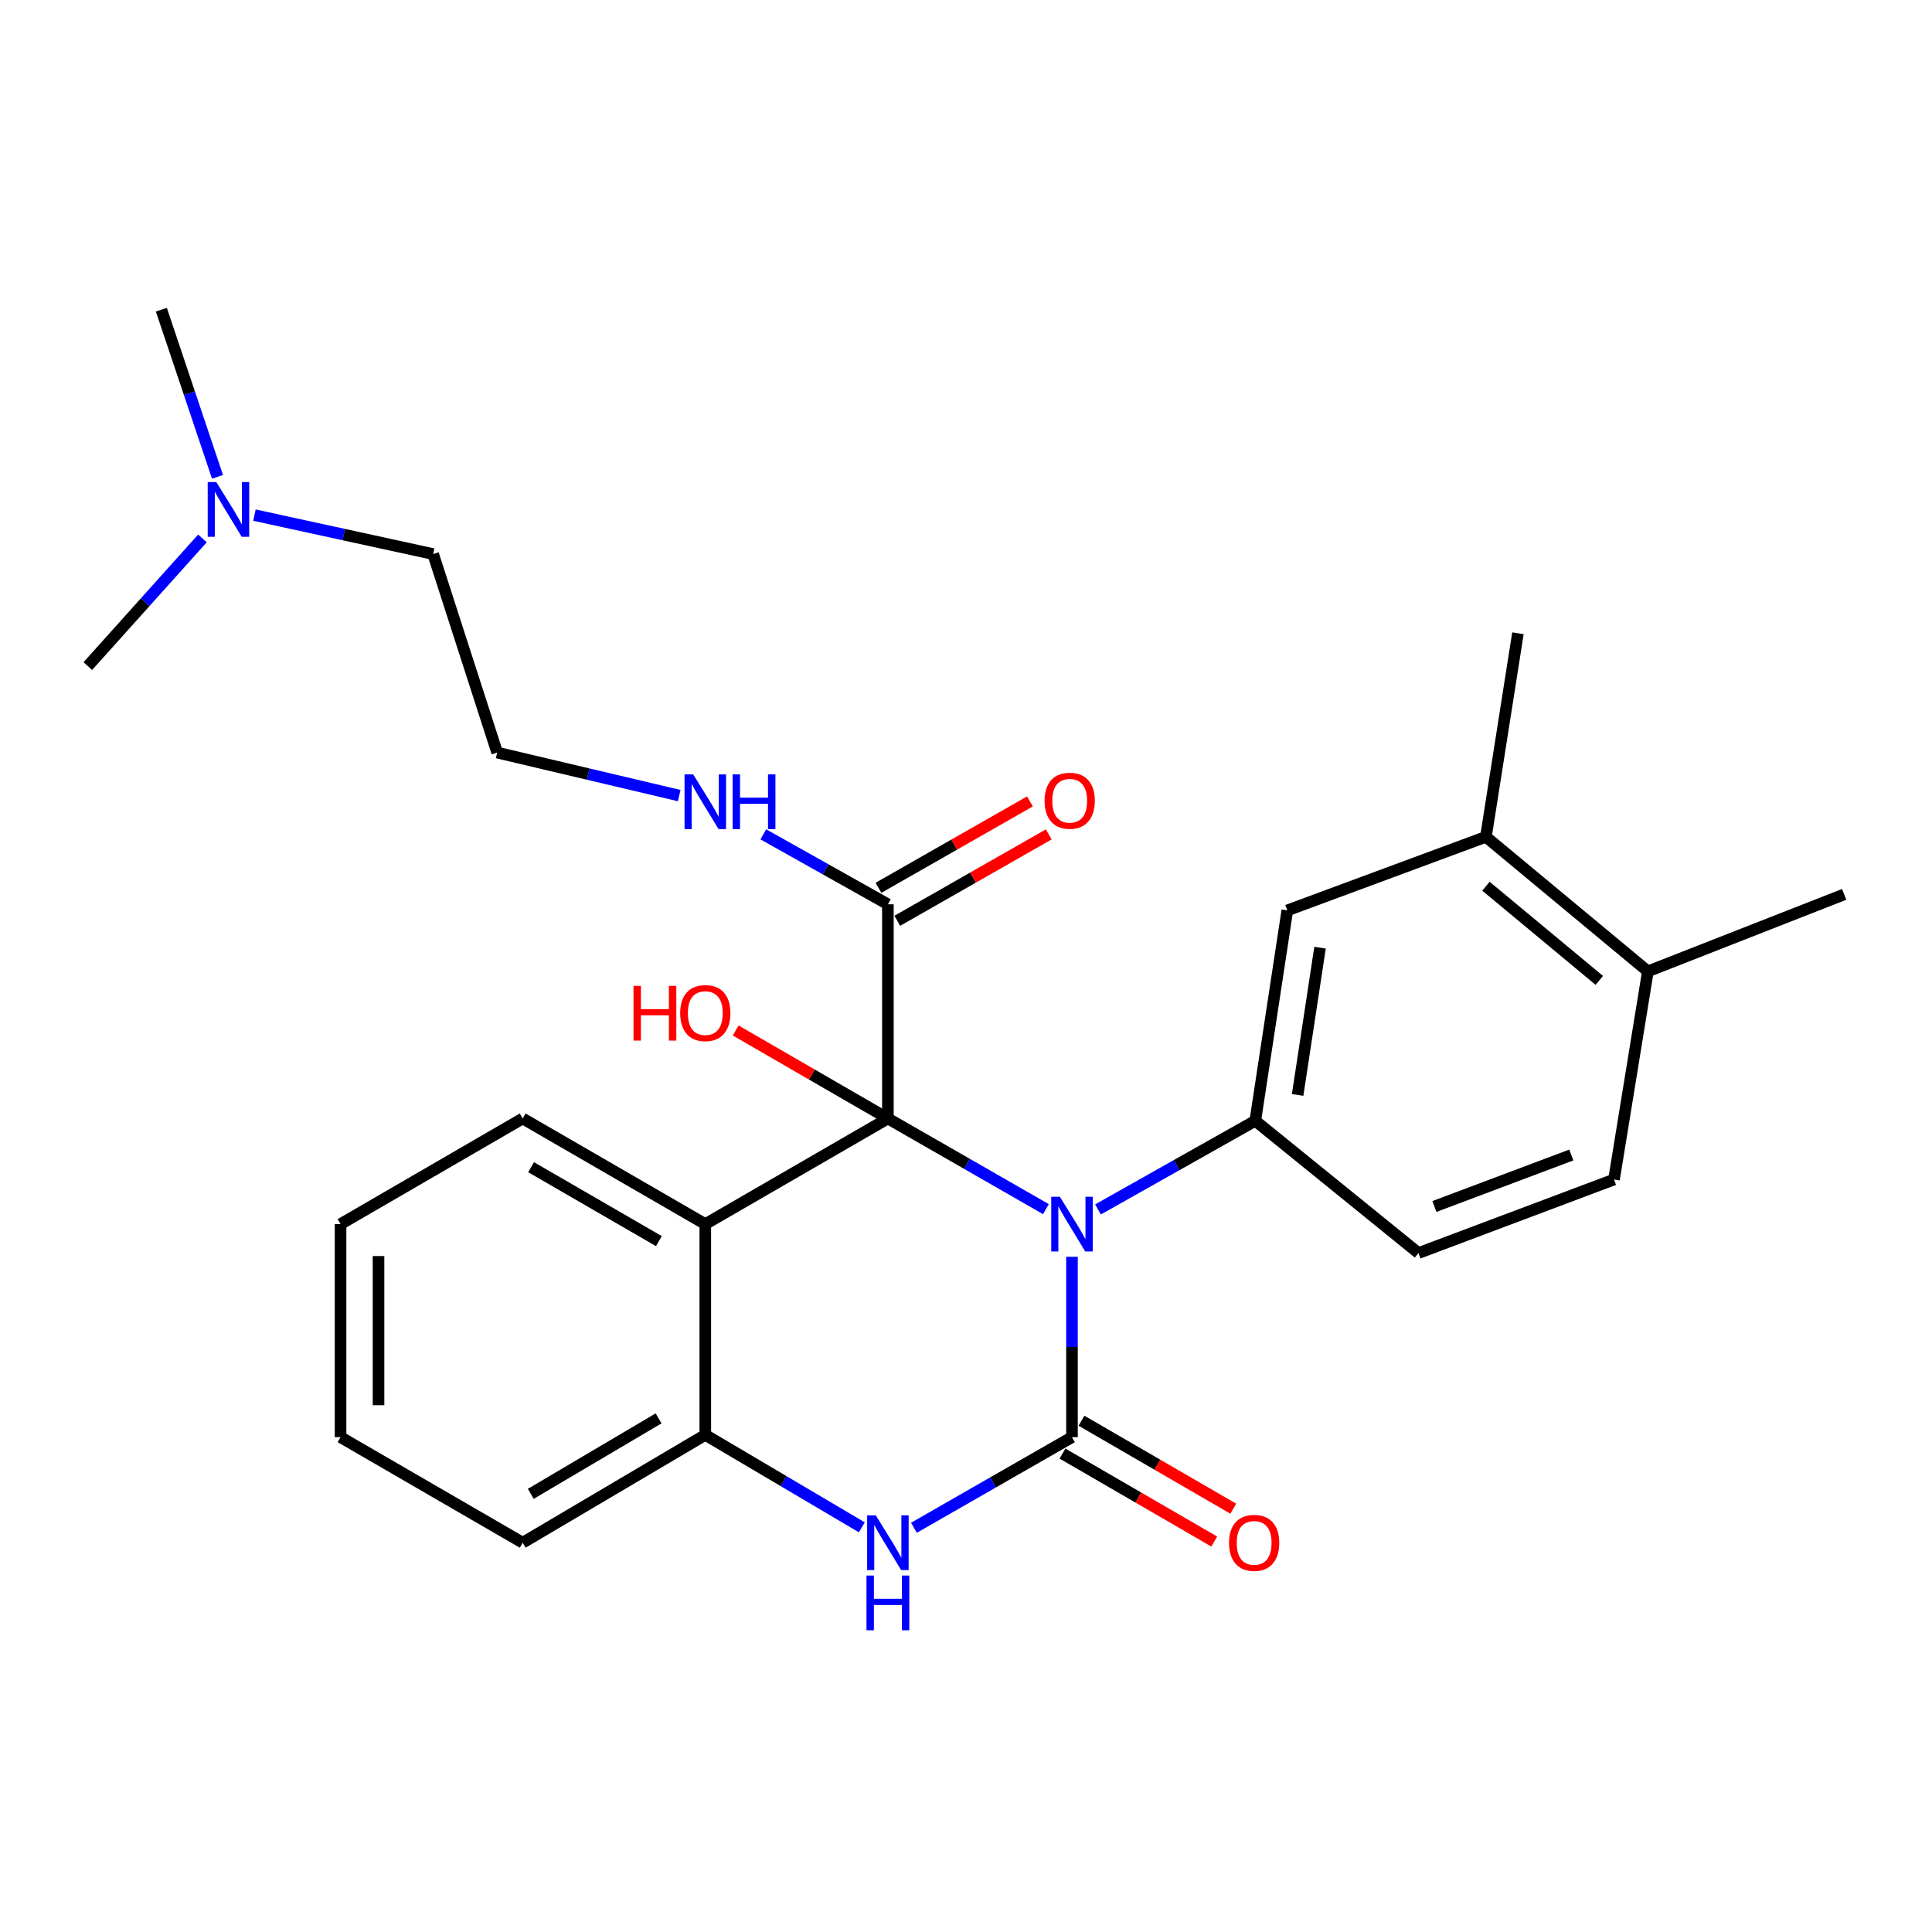 <?xml version='1.0' encoding='iso-8859-1'?>
<svg version='1.1' baseProfile='full'
              xmlns='http://www.w3.org/2000/svg'
                      xmlns:rdkit='http://www.rdkit.org/xml'
                      xmlns:xlink='http://www.w3.org/1999/xlink'
                  xml:space='preserve'
width='1000px' height='1000px' viewBox='0 0 1000 1000'>
<!-- END OF HEADER -->
<rect style='opacity:1.0;fill:#FFFFFF;stroke:none' width='1000' height='1000' x='0' y='0'> </rect>
<path class='bond-0' d='M 541.368,625.856 L 500.468,602.391' style='fill:none;fill-rule:evenodd;stroke:#0000FF;stroke-width:6px;stroke-linecap:butt;stroke-linejoin:miter;stroke-opacity:1' />
<path class='bond-0' d='M 500.468,602.391 L 459.569,578.925' style='fill:none;fill-rule:evenodd;stroke:#000000;stroke-width:6px;stroke-linecap:butt;stroke-linejoin:miter;stroke-opacity:1' />
<path class='bond-1' d='M 554.854,650.511 L 554.854,697.19' style='fill:none;fill-rule:evenodd;stroke:#0000FF;stroke-width:6px;stroke-linecap:butt;stroke-linejoin:miter;stroke-opacity:1' />
<path class='bond-1' d='M 554.854,697.19 L 554.854,743.87' style='fill:none;fill-rule:evenodd;stroke:#000000;stroke-width:6px;stroke-linecap:butt;stroke-linejoin:miter;stroke-opacity:1' />
<path class='bond-4' d='M 568.317,626.006 L 609.026,603.06' style='fill:none;fill-rule:evenodd;stroke:#0000FF;stroke-width:6px;stroke-linecap:butt;stroke-linejoin:miter;stroke-opacity:1' />
<path class='bond-4' d='M 609.026,603.06 L 649.735,580.115' style='fill:none;fill-rule:evenodd;stroke:#000000;stroke-width:6px;stroke-linecap:butt;stroke-linejoin:miter;stroke-opacity:1' />
<path class='bond-2' d='M 459.569,578.925 L 365.059,633.594' style='fill:none;fill-rule:evenodd;stroke:#000000;stroke-width:6px;stroke-linecap:butt;stroke-linejoin:miter;stroke-opacity:1' />
<path class='bond-6' d='M 459.569,578.925 L 459.569,468.059' style='fill:none;fill-rule:evenodd;stroke:#000000;stroke-width:6px;stroke-linecap:butt;stroke-linejoin:miter;stroke-opacity:1' />
<path class='bond-11' d='M 459.569,578.925 L 420.179,556.154' style='fill:none;fill-rule:evenodd;stroke:#000000;stroke-width:6px;stroke-linecap:butt;stroke-linejoin:miter;stroke-opacity:1' />
<path class='bond-11' d='M 420.179,556.154 L 380.788,533.382' style='fill:none;fill-rule:evenodd;stroke:#FF0000;stroke-width:6px;stroke-linecap:butt;stroke-linejoin:miter;stroke-opacity:1' />
<path class='bond-3' d='M 554.854,743.87 L 513.955,767.322' style='fill:none;fill-rule:evenodd;stroke:#000000;stroke-width:6px;stroke-linecap:butt;stroke-linejoin:miter;stroke-opacity:1' />
<path class='bond-3' d='M 513.955,767.322 L 473.055,790.773' style='fill:none;fill-rule:evenodd;stroke:#0000FF;stroke-width:6px;stroke-linecap:butt;stroke-linejoin:miter;stroke-opacity:1' />
<path class='bond-8' d='M 549.928,752.372 L 589.211,775.135' style='fill:none;fill-rule:evenodd;stroke:#000000;stroke-width:6px;stroke-linecap:butt;stroke-linejoin:miter;stroke-opacity:1' />
<path class='bond-8' d='M 589.211,775.135 L 628.495,797.897' style='fill:none;fill-rule:evenodd;stroke:#FF0000;stroke-width:6px;stroke-linecap:butt;stroke-linejoin:miter;stroke-opacity:1' />
<path class='bond-8' d='M 559.781,735.368 L 599.064,758.13' style='fill:none;fill-rule:evenodd;stroke:#000000;stroke-width:6px;stroke-linecap:butt;stroke-linejoin:miter;stroke-opacity:1' />
<path class='bond-8' d='M 599.064,758.13 L 638.348,780.892' style='fill:none;fill-rule:evenodd;stroke:#FF0000;stroke-width:6px;stroke-linecap:butt;stroke-linejoin:miter;stroke-opacity:1' />
<path class='bond-17' d='M 365.059,633.594 L 270.549,578.925' style='fill:none;fill-rule:evenodd;stroke:#000000;stroke-width:6px;stroke-linecap:butt;stroke-linejoin:miter;stroke-opacity:1' />
<path class='bond-17' d='M 341.042,642.406 L 274.885,604.138' style='fill:none;fill-rule:evenodd;stroke:#000000;stroke-width:6px;stroke-linecap:butt;stroke-linejoin:miter;stroke-opacity:1' />
<path class='bond-27' d='M 365.059,633.594 L 365.059,742.691' style='fill:none;fill-rule:evenodd;stroke:#000000;stroke-width:6px;stroke-linecap:butt;stroke-linejoin:miter;stroke-opacity:1' />
<path class='bond-5' d='M 446.085,790.543 L 405.572,766.617' style='fill:none;fill-rule:evenodd;stroke:#0000FF;stroke-width:6px;stroke-linecap:butt;stroke-linejoin:miter;stroke-opacity:1' />
<path class='bond-5' d='M 405.572,766.617 L 365.059,742.691' style='fill:none;fill-rule:evenodd;stroke:#000000;stroke-width:6px;stroke-linecap:butt;stroke-linejoin:miter;stroke-opacity:1' />
<path class='bond-7' d='M 649.735,580.115 L 666.31,471.226' style='fill:none;fill-rule:evenodd;stroke:#000000;stroke-width:6px;stroke-linecap:butt;stroke-linejoin:miter;stroke-opacity:1' />
<path class='bond-7' d='M 671.651,566.739 L 683.253,490.517' style='fill:none;fill-rule:evenodd;stroke:#000000;stroke-width:6px;stroke-linecap:butt;stroke-linejoin:miter;stroke-opacity:1' />
<path class='bond-10' d='M 649.735,580.115 L 734.19,648.585' style='fill:none;fill-rule:evenodd;stroke:#000000;stroke-width:6px;stroke-linecap:butt;stroke-linejoin:miter;stroke-opacity:1' />
<path class='bond-19' d='M 365.059,742.691 L 270.549,798.506' style='fill:none;fill-rule:evenodd;stroke:#000000;stroke-width:6px;stroke-linecap:butt;stroke-linejoin:miter;stroke-opacity:1' />
<path class='bond-19' d='M 340.889,734.141 L 274.732,773.211' style='fill:none;fill-rule:evenodd;stroke:#000000;stroke-width:6px;stroke-linecap:butt;stroke-linejoin:miter;stroke-opacity:1' />
<path class='bond-12' d='M 464.438,476.595 L 503.636,454.237' style='fill:none;fill-rule:evenodd;stroke:#000000;stroke-width:6px;stroke-linecap:butt;stroke-linejoin:miter;stroke-opacity:1' />
<path class='bond-12' d='M 503.636,454.237 L 542.835,431.88' style='fill:none;fill-rule:evenodd;stroke:#FF0000;stroke-width:6px;stroke-linecap:butt;stroke-linejoin:miter;stroke-opacity:1' />
<path class='bond-12' d='M 454.7,459.524 L 493.899,437.166' style='fill:none;fill-rule:evenodd;stroke:#000000;stroke-width:6px;stroke-linecap:butt;stroke-linejoin:miter;stroke-opacity:1' />
<path class='bond-12' d='M 493.899,437.166 L 533.098,414.808' style='fill:none;fill-rule:evenodd;stroke:#FF0000;stroke-width:6px;stroke-linecap:butt;stroke-linejoin:miter;stroke-opacity:1' />
<path class='bond-14' d='M 459.569,468.059 L 427.334,449.957' style='fill:none;fill-rule:evenodd;stroke:#000000;stroke-width:6px;stroke-linecap:butt;stroke-linejoin:miter;stroke-opacity:1' />
<path class='bond-14' d='M 427.334,449.957 L 395.099,431.855' style='fill:none;fill-rule:evenodd;stroke:#0000FF;stroke-width:6px;stroke-linecap:butt;stroke-linejoin:miter;stroke-opacity:1' />
<path class='bond-9' d='M 666.31,471.226 L 769.107,433.142' style='fill:none;fill-rule:evenodd;stroke:#000000;stroke-width:6px;stroke-linecap:butt;stroke-linejoin:miter;stroke-opacity:1' />
<path class='bond-20' d='M 769.107,433.142 L 785.681,327.779' style='fill:none;fill-rule:evenodd;stroke:#000000;stroke-width:6px;stroke-linecap:butt;stroke-linejoin:miter;stroke-opacity:1' />
<path class='bond-28' d='M 769.107,433.142 L 852.938,502.78' style='fill:none;fill-rule:evenodd;stroke:#000000;stroke-width:6px;stroke-linecap:butt;stroke-linejoin:miter;stroke-opacity:1' />
<path class='bond-28' d='M 769.123,458.706 L 827.806,507.452' style='fill:none;fill-rule:evenodd;stroke:#000000;stroke-width:6px;stroke-linecap:butt;stroke-linejoin:miter;stroke-opacity:1' />
<path class='bond-15' d='M 734.19,648.585 L 835.403,610.512' style='fill:none;fill-rule:evenodd;stroke:#000000;stroke-width:6px;stroke-linecap:butt;stroke-linejoin:miter;stroke-opacity:1' />
<path class='bond-15' d='M 742.452,624.479 L 813.302,597.828' style='fill:none;fill-rule:evenodd;stroke:#000000;stroke-width:6px;stroke-linecap:butt;stroke-linejoin:miter;stroke-opacity:1' />
<path class='bond-13' d='M 852.938,502.78 L 835.403,610.512' style='fill:none;fill-rule:evenodd;stroke:#000000;stroke-width:6px;stroke-linecap:butt;stroke-linejoin:miter;stroke-opacity:1' />
<path class='bond-22' d='M 852.938,502.78 L 954.545,462.928' style='fill:none;fill-rule:evenodd;stroke:#000000;stroke-width:6px;stroke-linecap:butt;stroke-linejoin:miter;stroke-opacity:1' />
<path class='bond-18' d='M 351.552,411.794 L 304.445,400.664' style='fill:none;fill-rule:evenodd;stroke:#0000FF;stroke-width:6px;stroke-linecap:butt;stroke-linejoin:miter;stroke-opacity:1' />
<path class='bond-18' d='M 304.445,400.664 L 257.338,389.534' style='fill:none;fill-rule:evenodd;stroke:#000000;stroke-width:6px;stroke-linecap:butt;stroke-linejoin:miter;stroke-opacity:1' />
<path class='bond-16' d='M 131.698,266.62 L 177.944,276.7' style='fill:none;fill-rule:evenodd;stroke:#0000FF;stroke-width:6px;stroke-linecap:butt;stroke-linejoin:miter;stroke-opacity:1' />
<path class='bond-16' d='M 177.944,276.7 L 224.189,286.781' style='fill:none;fill-rule:evenodd;stroke:#000000;stroke-width:6px;stroke-linecap:butt;stroke-linejoin:miter;stroke-opacity:1' />
<path class='bond-23' d='M 112.575,246.801 L 98.046,203.551' style='fill:none;fill-rule:evenodd;stroke:#0000FF;stroke-width:6px;stroke-linecap:butt;stroke-linejoin:miter;stroke-opacity:1' />
<path class='bond-23' d='M 98.046,203.551 L 83.516,160.301' style='fill:none;fill-rule:evenodd;stroke:#000000;stroke-width:6px;stroke-linecap:butt;stroke-linejoin:miter;stroke-opacity:1' />
<path class='bond-24' d='M 104.784,278.685 L 75.119,311.727' style='fill:none;fill-rule:evenodd;stroke:#0000FF;stroke-width:6px;stroke-linecap:butt;stroke-linejoin:miter;stroke-opacity:1' />
<path class='bond-24' d='M 75.119,311.727 L 45.455,344.768' style='fill:none;fill-rule:evenodd;stroke:#000000;stroke-width:6px;stroke-linecap:butt;stroke-linejoin:miter;stroke-opacity:1' />
<path class='bond-25' d='M 270.549,578.925 L 176.268,633.594' style='fill:none;fill-rule:evenodd;stroke:#000000;stroke-width:6px;stroke-linecap:butt;stroke-linejoin:miter;stroke-opacity:1' />
<path class='bond-21' d='M 257.338,389.534 L 224.189,286.781' style='fill:none;fill-rule:evenodd;stroke:#000000;stroke-width:6px;stroke-linecap:butt;stroke-linejoin:miter;stroke-opacity:1' />
<path class='bond-26' d='M 270.549,798.506 L 176.268,743.87' style='fill:none;fill-rule:evenodd;stroke:#000000;stroke-width:6px;stroke-linecap:butt;stroke-linejoin:miter;stroke-opacity:1' />
<path class='bond-29' d='M 176.268,633.594 L 176.268,743.87' style='fill:none;fill-rule:evenodd;stroke:#000000;stroke-width:6px;stroke-linecap:butt;stroke-linejoin:miter;stroke-opacity:1' />
<path class='bond-29' d='M 195.922,650.135 L 195.922,727.329' style='fill:none;fill-rule:evenodd;stroke:#000000;stroke-width:6px;stroke-linecap:butt;stroke-linejoin:miter;stroke-opacity:1' />
<path  class='atom-0' d='M 548.594 619.434
L 557.874 634.434
Q 558.794 635.914, 560.274 638.594
Q 561.754 641.274, 561.834 641.434
L 561.834 619.434
L 565.594 619.434
L 565.594 647.754
L 561.714 647.754
L 551.754 631.354
Q 550.594 629.434, 549.354 627.234
Q 548.154 625.034, 547.794 624.354
L 547.794 647.754
L 544.114 647.754
L 544.114 619.434
L 548.594 619.434
' fill='#0000FF'/>
<path  class='atom-4' d='M 453.309 784.346
L 462.589 799.346
Q 463.509 800.826, 464.989 803.506
Q 466.469 806.186, 466.549 806.346
L 466.549 784.346
L 470.309 784.346
L 470.309 812.666
L 466.429 812.666
L 456.469 796.266
Q 455.309 794.346, 454.069 792.146
Q 452.869 789.946, 452.509 789.266
L 452.509 812.666
L 448.829 812.666
L 448.829 784.346
L 453.309 784.346
' fill='#0000FF'/>
<path  class='atom-4' d='M 448.489 815.498
L 452.329 815.498
L 452.329 827.538
L 466.809 827.538
L 466.809 815.498
L 470.649 815.498
L 470.649 843.818
L 466.809 843.818
L 466.809 830.738
L 452.329 830.738
L 452.329 843.818
L 448.489 843.818
L 448.489 815.498
' fill='#0000FF'/>
<path  class='atom-9' d='M 636.146 798.586
Q 636.146 791.786, 639.506 787.986
Q 642.866 784.186, 649.146 784.186
Q 655.426 784.186, 658.786 787.986
Q 662.146 791.786, 662.146 798.586
Q 662.146 805.466, 658.746 809.386
Q 655.346 813.266, 649.146 813.266
Q 642.906 813.266, 639.506 809.386
Q 636.146 805.506, 636.146 798.586
M 649.146 810.066
Q 653.466 810.066, 655.786 807.186
Q 658.146 804.266, 658.146 798.586
Q 658.146 793.026, 655.786 790.226
Q 653.466 787.386, 649.146 787.386
Q 644.826 787.386, 642.466 790.186
Q 640.146 792.986, 640.146 798.586
Q 640.146 804.306, 642.466 807.186
Q 644.826 810.066, 649.146 810.066
' fill='#FF0000'/>
<path  class='atom-12' d='M 327.899 510.289
L 331.739 510.289
L 331.739 522.329
L 346.219 522.329
L 346.219 510.289
L 350.059 510.289
L 350.059 538.609
L 346.219 538.609
L 346.219 525.529
L 331.739 525.529
L 331.739 538.609
L 327.899 538.609
L 327.899 510.289
' fill='#FF0000'/>
<path  class='atom-12' d='M 352.059 524.369
Q 352.059 517.569, 355.419 513.769
Q 358.779 509.969, 365.059 509.969
Q 371.339 509.969, 374.699 513.769
Q 378.059 517.569, 378.059 524.369
Q 378.059 531.249, 374.659 535.169
Q 371.259 539.049, 365.059 539.049
Q 358.819 539.049, 355.419 535.169
Q 352.059 531.289, 352.059 524.369
M 365.059 535.849
Q 369.379 535.849, 371.699 532.969
Q 374.059 530.049, 374.059 524.369
Q 374.059 518.809, 371.699 516.009
Q 369.379 513.169, 365.059 513.169
Q 360.739 513.169, 358.379 515.969
Q 356.059 518.769, 356.059 524.369
Q 356.059 530.089, 358.379 532.969
Q 360.739 535.849, 365.059 535.849
' fill='#FF0000'/>
<path  class='atom-13' d='M 540.675 414.464
Q 540.675 407.664, 544.035 403.864
Q 547.395 400.064, 553.675 400.064
Q 559.955 400.064, 563.315 403.864
Q 566.675 407.664, 566.675 414.464
Q 566.675 421.344, 563.275 425.264
Q 559.875 429.144, 553.675 429.144
Q 547.435 429.144, 544.035 425.264
Q 540.675 421.384, 540.675 414.464
M 553.675 425.944
Q 557.995 425.944, 560.315 423.064
Q 562.675 420.144, 562.675 414.464
Q 562.675 408.904, 560.315 406.104
Q 557.995 403.264, 553.675 403.264
Q 549.355 403.264, 546.995 406.064
Q 544.675 408.864, 544.675 414.464
Q 544.675 420.184, 546.995 423.064
Q 549.355 425.944, 553.675 425.944
' fill='#FF0000'/>
<path  class='atom-15' d='M 358.799 400.825
L 368.079 415.825
Q 368.999 417.305, 370.479 419.985
Q 371.959 422.665, 372.039 422.825
L 372.039 400.825
L 375.799 400.825
L 375.799 429.145
L 371.919 429.145
L 361.959 412.745
Q 360.799 410.825, 359.559 408.625
Q 358.359 406.425, 357.999 405.745
L 357.999 429.145
L 354.319 429.145
L 354.319 400.825
L 358.799 400.825
' fill='#0000FF'/>
<path  class='atom-15' d='M 379.199 400.825
L 383.039 400.825
L 383.039 412.865
L 397.519 412.865
L 397.519 400.825
L 401.359 400.825
L 401.359 429.145
L 397.519 429.145
L 397.519 416.065
L 383.039 416.065
L 383.039 429.145
L 379.199 429.145
L 379.199 400.825
' fill='#0000FF'/>
<path  class='atom-17' d='M 111.988 249.528
L 121.268 264.528
Q 122.188 266.008, 123.668 268.688
Q 125.148 271.368, 125.228 271.528
L 125.228 249.528
L 128.988 249.528
L 128.988 277.848
L 125.108 277.848
L 115.148 261.448
Q 113.988 259.528, 112.748 257.328
Q 111.548 255.128, 111.188 254.448
L 111.188 277.848
L 107.508 277.848
L 107.508 249.528
L 111.988 249.528
' fill='#0000FF'/>
</svg>
